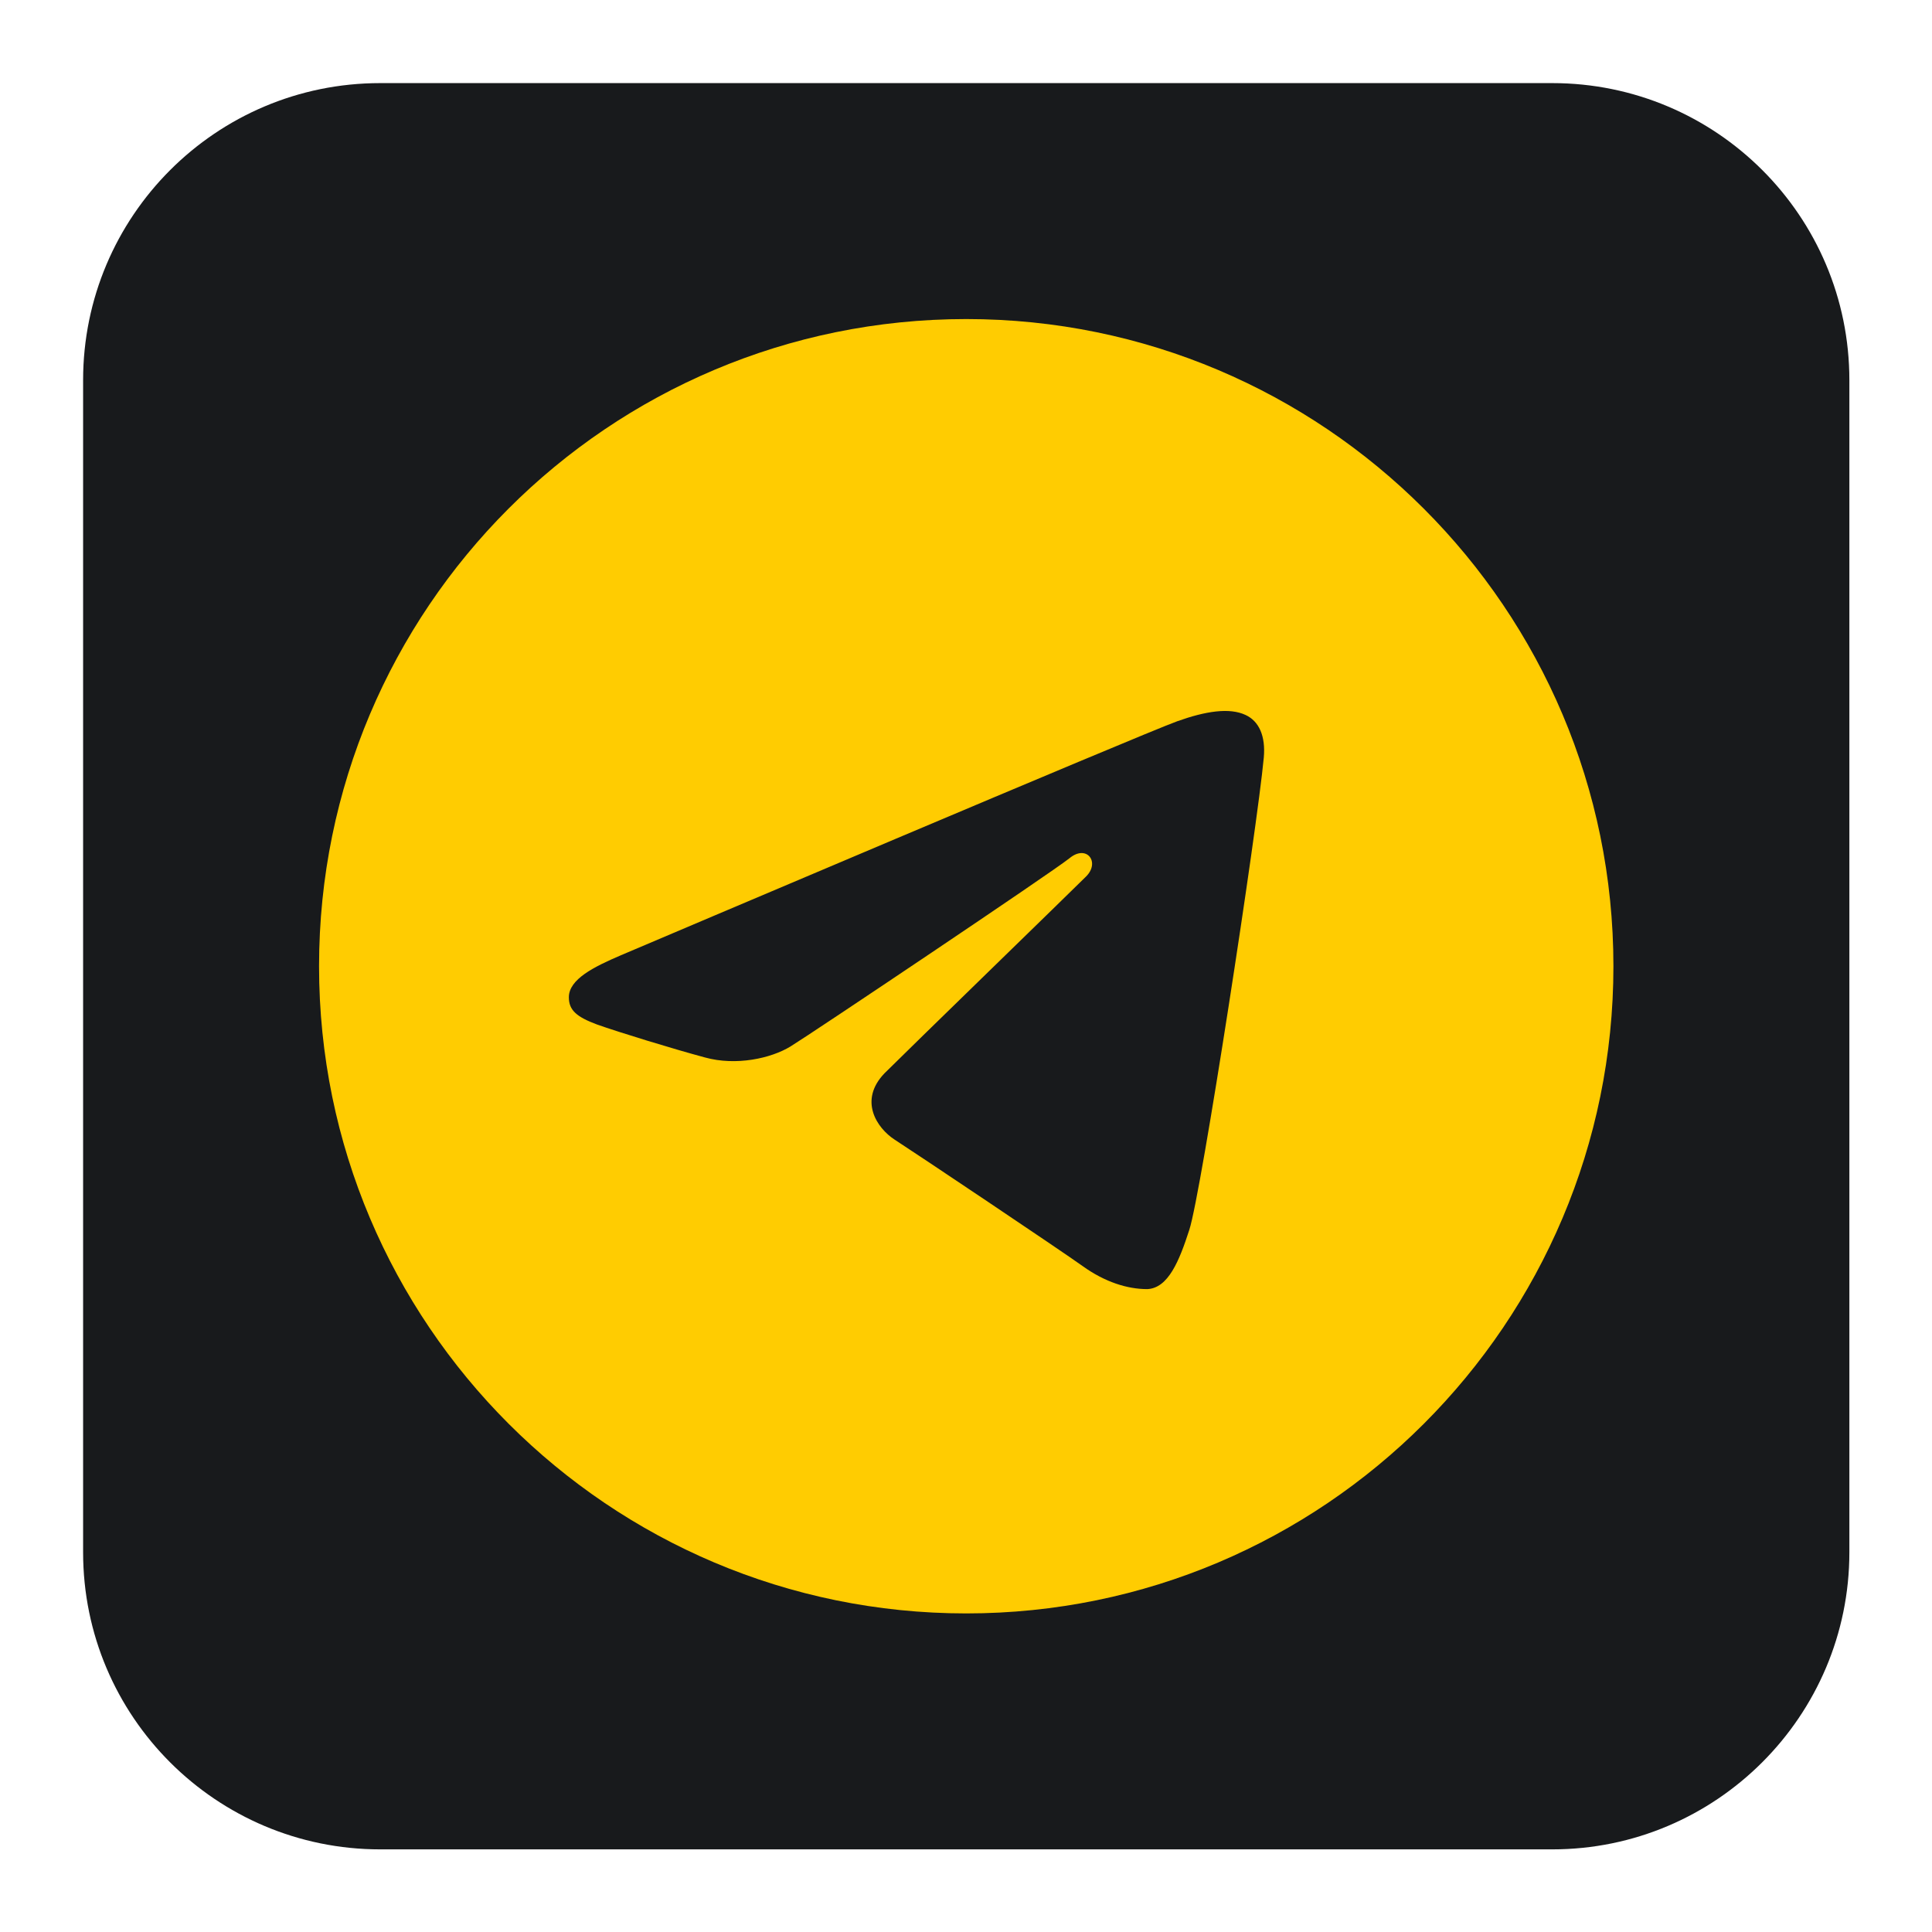 <?xml version="1.0" encoding="UTF-8"?> <svg xmlns="http://www.w3.org/2000/svg" xmlns:xlink="http://www.w3.org/1999/xlink" version="1.1" id="Layer_1" x="0px" y="0px" viewBox="0 0 404.5 404.5" style="enable-background:new 0 0 404.5 404.5;" xml:space="preserve"> <style type="text/css"> .st0{display:none;} .st1{display:inline;fill:#7FFFB6;} .st2{opacity:0.25;} .st3{fill:#000072;} .st4{fill:#FFB8B8;} .st5{fill:#FF7D7D;} .st6{fill:#F87B38;} .st7{opacity:0.5;} .st8{fill:#FFFFFF;} .st9{fill:#CCCCCC;} .st10{fill:#FFAD40;} .st11{fill:#FF67A0;} .st12{fill:#FFEDE1;} .st13{fill:#DBB3A1;} .st14{fill:#512717;} .st15{fill:#B199C5;} .st16{fill:#181A1C;} .st17{fill:#FF4D12;} .st18{fill:#FF7361;} .st19{fill:#B659FF;} .st20{fill:#00CF7F;} .st21{fill:#00BCFF;} .st22{fill:#001E36;} .st23{fill:#31A8FF;} .st24{fill:#330000;} .st25{fill:#FF9A00;} .st26{fill:#C1C1C1;} .st27{fill:#ECECEC;} .st28{fill:#0074AA;} .st29{fill:#00B249;} .st30{fill:#007CCC;} .st31{fill:#707070;} .st32{fill:#F6F6F6;} .st33{fill:#FFD900;} .st34{fill:#FFCC01;} </style> <g> <path class="st16" d="M325,387.2H79.6c-34.3,0-62.2-27.8-62.2-62.2V79.6c0-34.3,27.8-62.2,62.2-62.2H325 c34.3,0,62.2,27.8,62.2,62.2V325C387.2,359.3,359.3,387.2,325,387.2z"></path> <path class="st34" d="M202.3,66.8c74.8,0,135.5,60.7,135.5,135.5s-60.7,135.5-135.5,135.5S66.8,277.1,66.8,202.3 S127.4,66.8,202.3,66.8z M249,257.5c2.5-7.6,14.2-83.9,15.6-98.9c0.4-4.5-1-7.6-3.8-8.9c-3.4-1.6-8.4-0.8-14.3,1.3 c-8,2.9-110.6,46.5-116.5,49c-5.6,2.4-10.9,5-10.9,8.8c0,2.7,1.6,4.1,5.9,5.7c4.5,1.6,15.9,5.1,22.6,6.9c6.5,1.8,13.8,0.2,17.9-2.3 c4.4-2.7,54.8-36.5,58.4-39.4c3.6-3,6.5,0.8,3.5,3.8c-3,3-37.6,36.6-42.2,41.2c-5.5,5.7-1.6,11.5,2.1,13.9 c4.2,2.7,34.8,23.2,39.4,26.5c4.6,3.3,9.3,4.8,13.5,4.8C244.6,269.7,246.9,264,249,257.5z"></path> </g> </svg> 